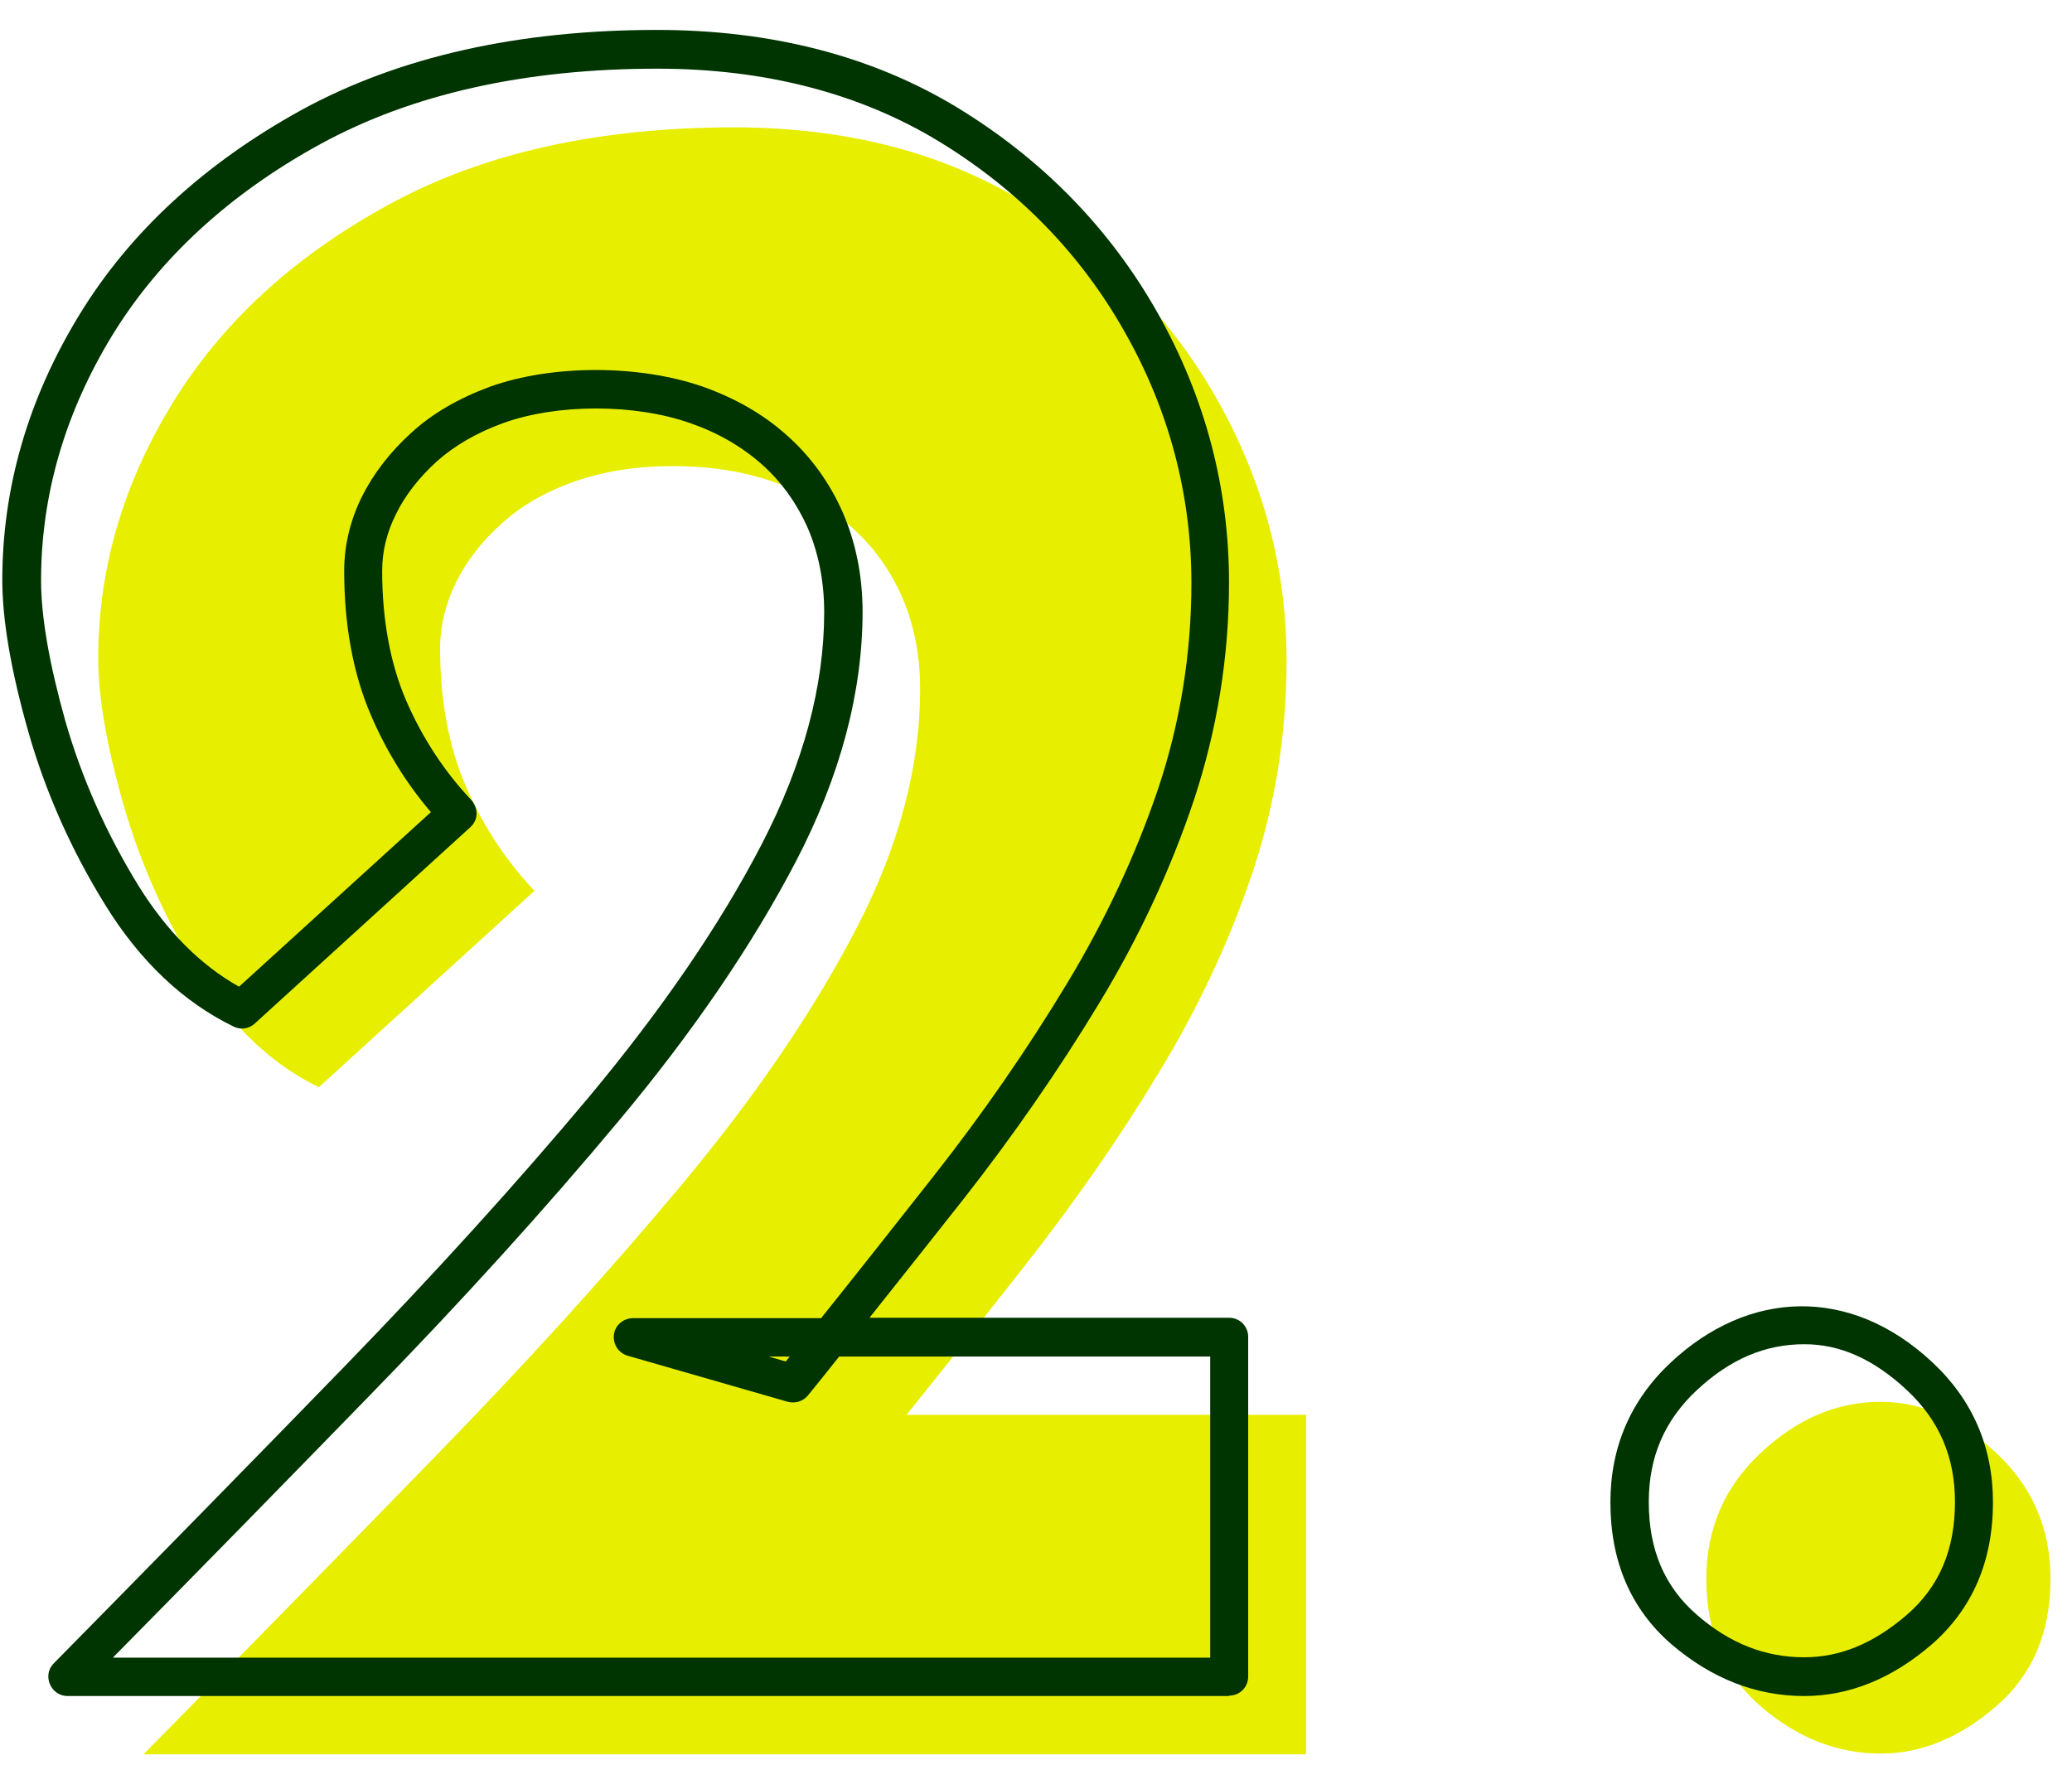 <?xml version="1.0" encoding="UTF-8"?><svg id="_レイヤー_1" xmlns="http://www.w3.org/2000/svg" width="54" height="46" viewBox="0 0 54 46"><defs><style>.cls-1{fill:#003400;}.cls-1,.cls-2{stroke-width:0px;}.cls-2{fill:#e7ee00;}</style></defs><path class="cls-2" d="M3.76,45.71c2.61-2.65,5.12-5.21,7.52-7.68,2.4-2.46,4.56-4.84,6.48-7.14,1.92-2.3,3.43-4.52,4.55-6.67,1.12-2.15,1.67-4.24,1.67-6.26,0-.88-.16-1.68-.47-2.4-.32-.72-.76-1.33-1.33-1.83s-1.24-.89-2.02-1.17c-.78-.27-1.65-.41-2.62-.41s-1.83.14-2.59.41c-.76.27-1.39.64-1.9,1.11-.51.46-.9.97-1.17,1.52-.27.55-.41,1.12-.41,1.71,0,1.35.22,2.54.66,3.57.44,1.03,1.04,1.95,1.8,2.75l-5.62,5.12c-1.22-.59-2.27-1.58-3.13-2.97-.86-1.39-1.52-2.85-1.96-4.39s-.66-2.81-.66-3.82c0-2.32.64-4.53,1.93-6.64,1.29-2.11,3.16-3.83,5.63-5.18,2.46-1.35,5.47-2.02,9.01-2.02,2.91,0,5.44.65,7.58,1.96,2.15,1.31,3.82,3.02,5.02,5.15,1.2,2.13,1.8,4.39,1.8,6.79,0,1.9-.29,3.73-.88,5.5-.59,1.77-1.4,3.51-2.43,5.21-1.03,1.71-2.2,3.39-3.51,5.06-1.31,1.67-2.65,3.36-4.05,5.09l-4.17-1.2h15.55v8.85H3.76Z"/><path class="cls-2" d="M45.89,37.87c.95-.89,1.99-1.33,3.13-1.33,1.05,0,2.05.44,3,1.33.95.88,1.42,1.98,1.42,3.29,0,1.39-.47,2.5-1.42,3.32s-1.95,1.23-3,1.23c-1.14,0-2.18-.41-3.13-1.23s-1.42-1.93-1.42-3.32c0-1.31.47-2.4,1.42-3.29Z"/><path class="cls-1" d="M32.04,44.21H1.76c-.2,0-.38-.12-.46-.31-.08-.19-.04-.4.1-.54,2.61-2.65,5.12-5.21,7.52-7.68,2.38-2.45,4.55-4.84,6.45-7.11,1.88-2.26,3.4-4.47,4.49-6.58,1.07-2.07,1.62-4.1,1.62-6.03,0-.81-.15-1.55-.43-2.2-.29-.65-.69-1.21-1.2-1.66-.52-.46-1.14-.82-1.86-1.07-1.45-.51-3.47-.51-4.88,0-.69.25-1.27.59-1.73,1-.46.42-.82.88-1.06,1.37-.24.48-.36.97-.36,1.48,0,1.27.21,2.41.62,3.37.42.97.99,1.85,1.7,2.6.09.1.14.23.14.36s-.06.26-.16.35l-5.62,5.12c-.15.14-.37.17-.55.08-1.3-.63-2.43-1.69-3.34-3.16-.88-1.42-1.56-2.94-2.01-4.52-.45-1.58-.68-2.91-.68-3.96,0-2.4.67-4.72,2-6.9,1.32-2.17,3.28-3.97,5.81-5.36,2.53-1.38,5.64-2.08,9.25-2.08,2.98,0,5.62.68,7.84,2.03,2.21,1.35,3.96,3.14,5.2,5.33,1.24,2.19,1.87,4.56,1.87,7.04,0,1.94-.31,3.84-.91,5.66-.6,1.8-1.43,3.59-2.48,5.32-1.04,1.72-2.23,3.44-3.54,5.11-.8,1.01-1.61,2.04-2.44,3.08h9.37c.28,0,.5.22.5.5v8.85c0,.28-.22.5-.5.5ZM2.96,43.21h28.58v-7.85h-9.67c-.27.34-.54.68-.81,1.01-.13.16-.33.22-.53.17l-4.17-1.2c-.24-.07-.39-.3-.36-.55s.25-.43.5-.43h4.9c1-1.25,1.97-2.48,2.93-3.7,1.29-1.64,2.45-3.32,3.47-5.01,1.01-1.67,1.81-3.39,2.39-5.11.57-1.71.86-3.51.86-5.34,0-2.3-.58-4.51-1.74-6.55-1.15-2.04-2.78-3.71-4.85-4.97-2.06-1.25-4.53-1.89-7.33-1.89-3.44,0-6.39.66-8.77,1.96-2.38,1.3-4.21,2.99-5.44,5-1.23,2.02-1.85,4.16-1.85,6.38,0,.96.22,2.2.64,3.69.43,1.49,1.07,2.92,1.9,4.27.74,1.19,1.62,2.07,2.62,2.63l5-4.55c-.64-.75-1.16-1.59-1.56-2.52-.47-1.09-.7-2.36-.7-3.77,0-.67.16-1.32.46-1.93.3-.6.73-1.16,1.28-1.66.55-.51,1.25-.91,2.06-1.21,1.62-.58,3.88-.58,5.55,0,.84.3,1.58.72,2.19,1.27.62.55,1.11,1.23,1.45,2,.34.78.52,1.65.52,2.6,0,2.09-.58,4.28-1.73,6.49-1.13,2.17-2.68,4.45-4.61,6.76-1.91,2.29-4.1,4.71-6.5,7.17-2.14,2.2-4.37,4.48-6.69,6.83ZM20.03,35.36l.45.13s.07-.09.1-.13h-.55Z"/><path class="cls-1" d="M47.02,44.21c-1.26,0-2.42-.46-3.46-1.35-1.06-.92-1.59-2.16-1.59-3.7,0-1.44.53-2.67,1.58-3.65,2.01-1.88,4.66-2.01,6.81,0,1.05.98,1.58,2.21,1.58,3.65,0,1.54-.54,2.78-1.59,3.7-1.04.9-2.16,1.35-3.33,1.35ZM47.02,35.04c-1.02,0-1.93.39-2.79,1.19h0c-.85.79-1.26,1.75-1.26,2.92,0,1.25.41,2.21,1.25,2.94.86.75,1.78,1.11,2.8,1.11.94,0,1.81-.36,2.68-1.11.84-.73,1.25-1.69,1.25-2.94,0-1.17-.41-2.13-1.26-2.92-.86-.8-1.73-1.19-2.66-1.19ZM43.89,35.87h0,0Z"/></svg>